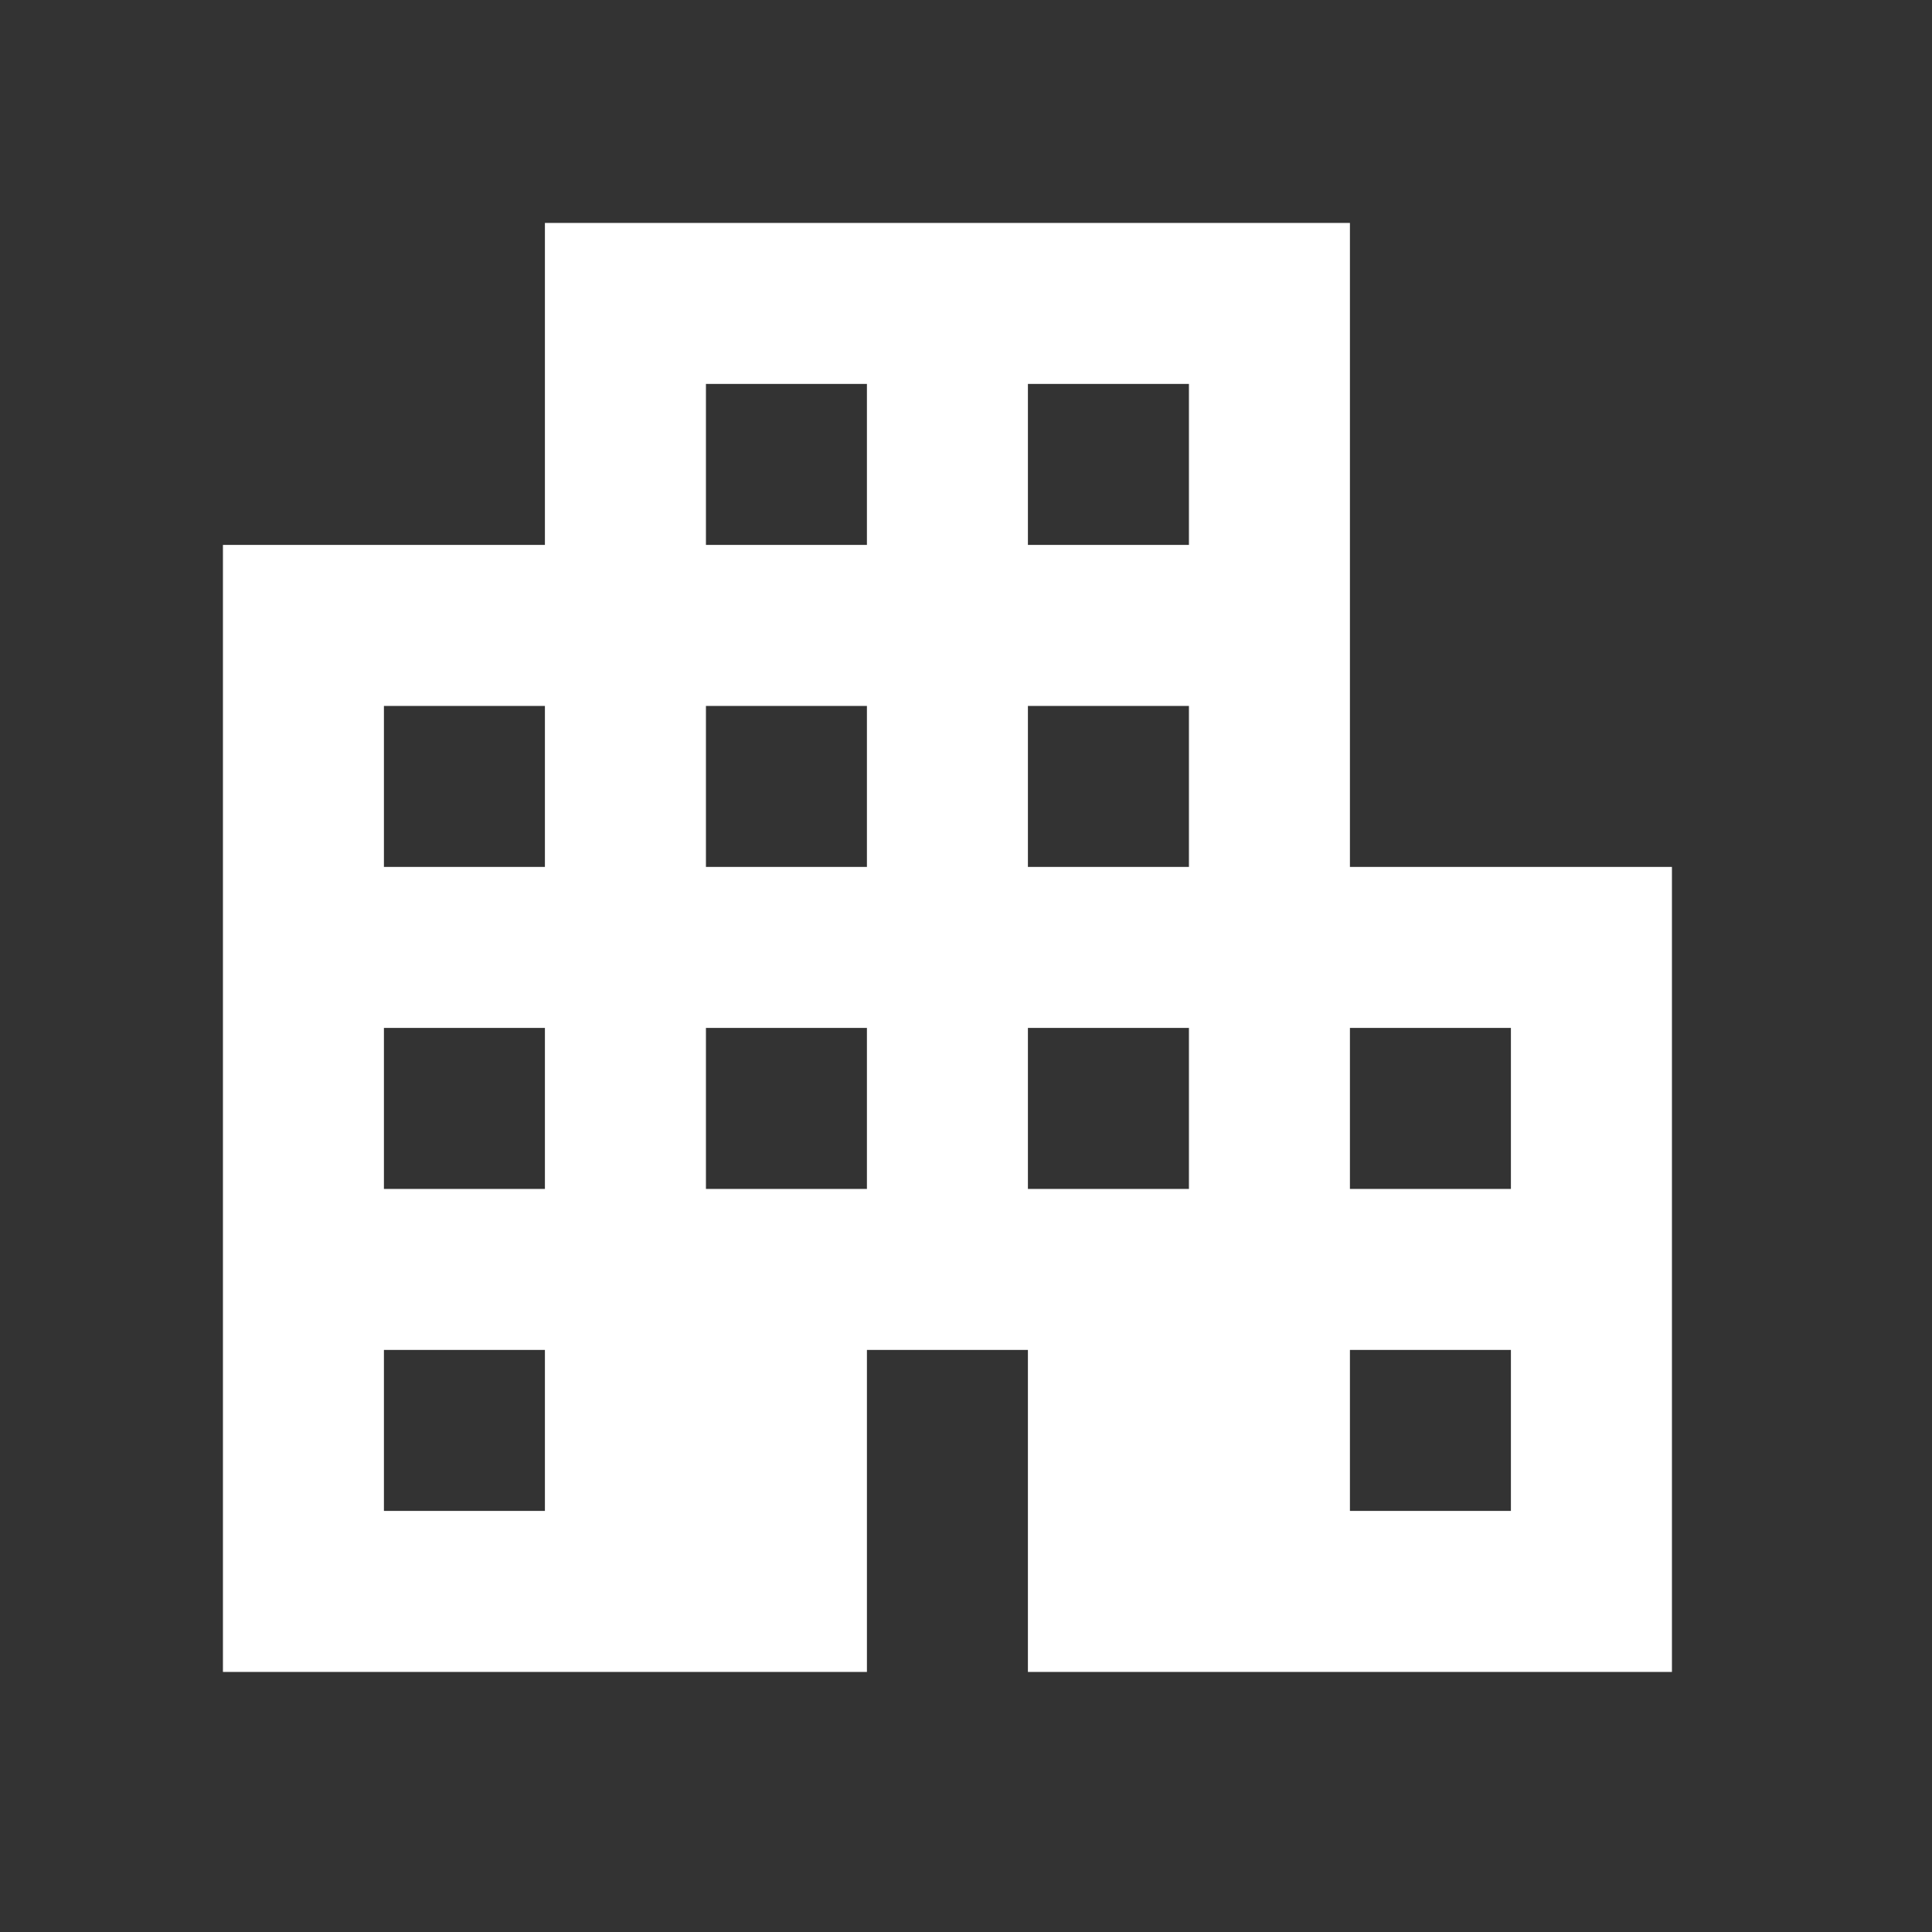 <?xml version="1.0" encoding="UTF-8"?>
<svg width="64px" height="64px" viewBox="0 0 64 64" version="1.1" xmlns="http://www.w3.org/2000/svg" xmlns:xlink="http://www.w3.org/1999/xlink">
    <rect x="0" y="0" width="64" height="64" fill="#333333" stroke="none"/>
    <title>apartment-24px</title>
    <g id="Page-1" stroke="none" stroke-width="1" fill="none" fill-rule="evenodd">
        <g id="F&amp;E-Netzwerkhub" transform="translate(-926, -5342)">
            <g id="apartment-24px" transform="translate(926, 5342)">
                <rect id="Rectangle" x="0" y="0" width="64" height="64"></rect>
                <path d="M44.718,28.718 L44.718,7.385 L18.051,7.385 L18.051,18.051 L7.385,18.051 L7.385,55.385 L28.718,55.385 L28.718,44.718 L34.051,44.718 L34.051,55.385 L55.385,55.385 L55.385,28.718 L44.718,28.718 Z M18.051,50.051 L12.718,50.051 L12.718,44.718 L18.051,44.718 L18.051,50.051 Z M18.051,39.385 L12.718,39.385 L12.718,34.051 L18.051,34.051 L18.051,39.385 Z M18.051,28.718 L12.718,28.718 L12.718,23.385 L18.051,23.385 L18.051,28.718 Z M28.718,39.385 L23.385,39.385 L23.385,34.051 L28.718,34.051 L28.718,39.385 Z M28.718,28.718 L23.385,28.718 L23.385,23.385 L28.718,23.385 L28.718,28.718 Z M28.718,18.051 L23.385,18.051 L23.385,12.718 L28.718,12.718 L28.718,18.051 Z M39.385,39.385 L34.051,39.385 L34.051,34.051 L39.385,34.051 L39.385,39.385 Z M39.385,28.718 L34.051,28.718 L34.051,23.385 L39.385,23.385 L39.385,28.718 Z M39.385,18.051 L34.051,18.051 L34.051,12.718 L39.385,12.718 L39.385,18.051 Z M50.051,50.051 L44.718,50.051 L44.718,44.718 L50.051,44.718 L50.051,50.051 Z M50.051,39.385 L44.718,39.385 L44.718,34.051 L50.051,34.051 L50.051,39.385 Z" id="Shape" fill="#FFFFFF" fill-rule="nonzero"></path>
            </g>
        </g>
    </g>
</svg>